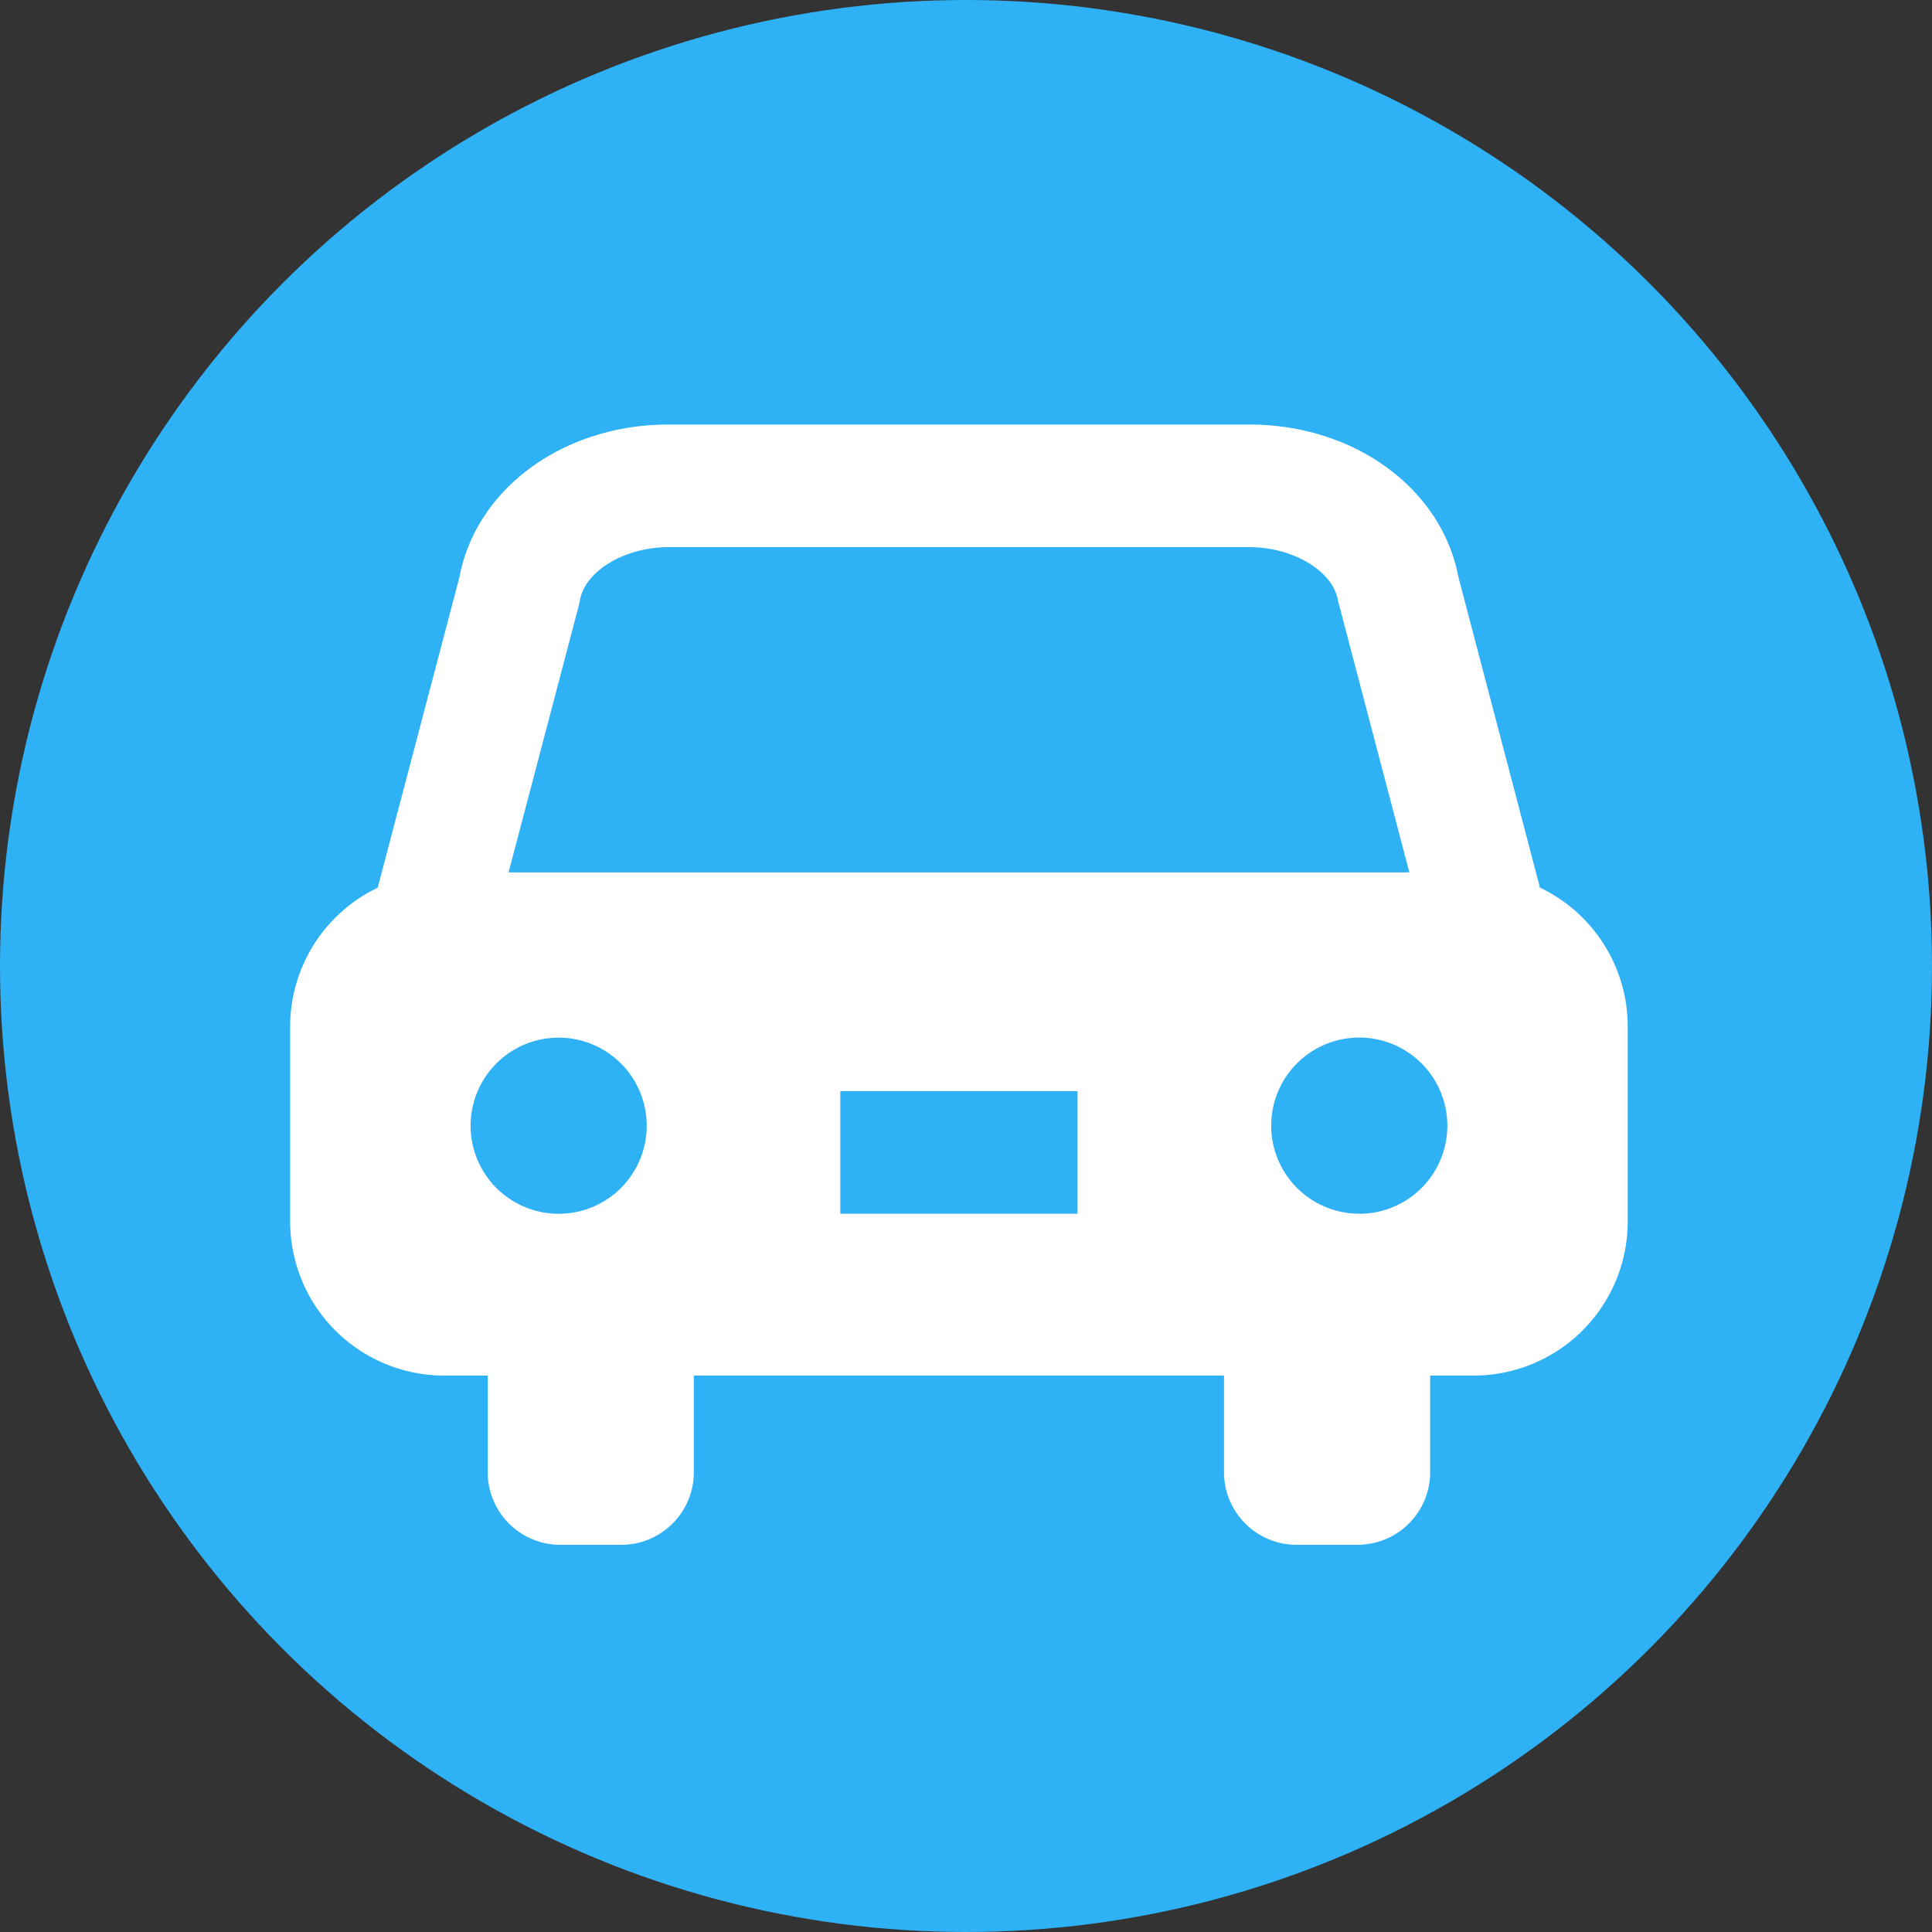 <svg xmlns="http://www.w3.org/2000/svg" width="67" height="67"><rect width="100%" height="100%" fill="#333333" stroke="none"/><g data-name="グループ 784" transform="translate(-.085 .227)"><circle data-name="楕円形 59" cx="33.5" cy="33.5" r="33.5" transform="translate(.085 -.227)" fill="#2FB1F5"/><path data-name="パス 904" d="m53.489 30.554-2.827-10.767c-.579-3.072-3.608-5.291-7.248-5.291H23.266c-3.641 0-6.669 2.219-7.248 5.291l-2.835 10.771a5.341 5.341 0 0 0-3.036 4.8v6.789a5.345 5.345 0 0 0 5.329 5.33h1.522v3.349a2.52 2.52 0 0 0 2.52 2.52h2.11a2.519 2.519 0 0 0 2.519-2.52v-3.349h18.385v3.349a2.519 2.519 0 0 0 2.52 2.52h2.11a2.52 2.52 0 0 0 2.52-2.52v-3.349h1.522a5.345 5.345 0 0 0 5.329-5.33v-6.789a5.342 5.342 0 0 0-3.044-4.804Zm-34.03 11.312a3.054 3.054 0 1 1 3.054-3.054 3.054 3.054 0 0 1-3.054 3.054Zm17.994 0h-8.227v-4.255h8.227Zm-19.731-11.84 2.432-9.24.04-.187c.173-1.02 1.551-1.851 3.071-1.851h20.148c1.521 0 2.9.83 3.071 1.851l2.476 9.427H17.722Zm29.5 11.837a3.054 3.054 0 1 1 3.055-3.054 3.054 3.054 0 0 1-3.057 3.057Z" fill="#fff"/></g></svg>